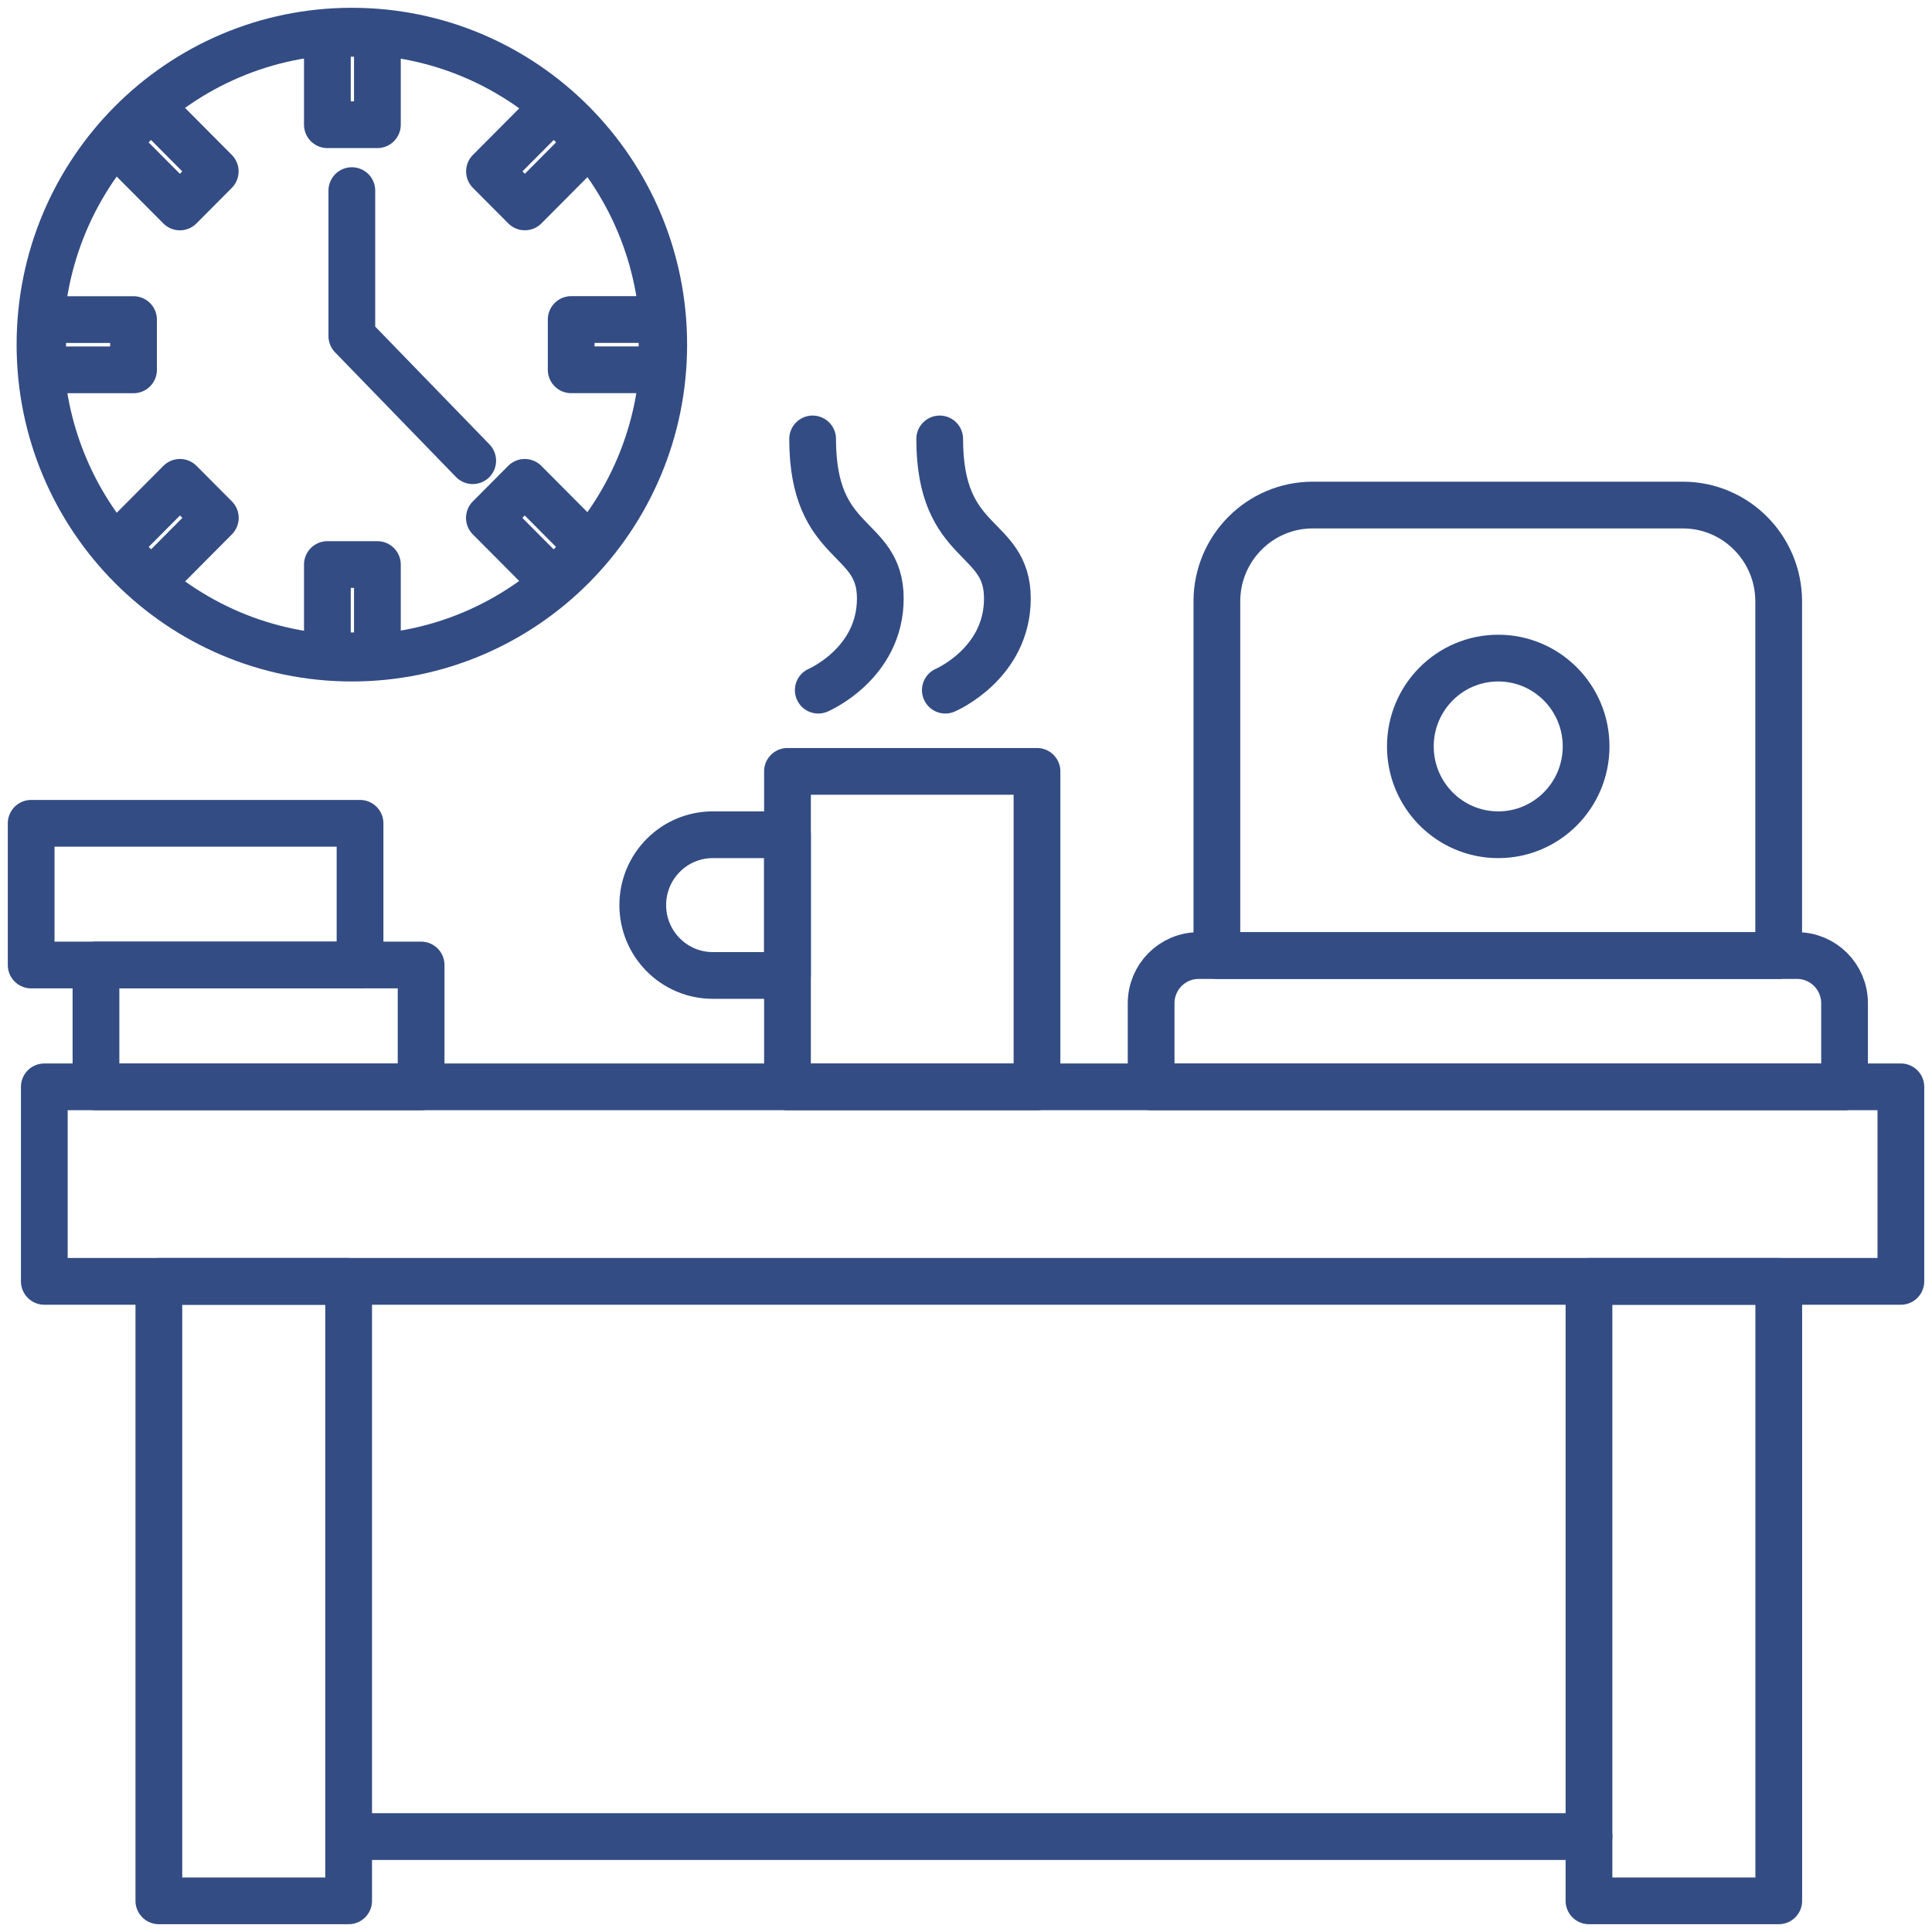 <svg width="62" height="62" viewBox="0 0 62 62" fill="none" xmlns="http://www.w3.org/2000/svg">
<path d="M61.001 34.878H1.422V41.12H61.001V34.878Z" stroke="#334C84" stroke-width="1.5" stroke-miterlimit="10" stroke-linecap="round" stroke-linejoin="round"/>
<path d="M11.188 41.12H5.098V61H11.188V41.12Z" stroke="#334C84" stroke-width="1.5" stroke-miterlimit="10" stroke-linecap="round" stroke-linejoin="round"/>
<path d="M57.082 41.12H50.992V61H57.082V41.12Z" stroke="#334C84" stroke-width="1.5" stroke-miterlimit="10" stroke-linecap="round" stroke-linejoin="round"/>
<path d="M11.193 58.938H50.993" stroke="#334C84" stroke-width="1.5" stroke-miterlimit="10" stroke-linecap="round" stroke-linejoin="round"/>
<path d="M59.194 34.878H36.941V32.196C36.941 31.352 37.622 30.665 38.465 30.665H57.67C58.51 30.665 59.194 31.349 59.194 32.196V34.878Z" stroke="#334C84" stroke-width="1.5" stroke-miterlimit="10" stroke-linecap="round" stroke-linejoin="round"/>
<path d="M57.084 30.665H39.051V19.299C39.051 17.593 40.429 16.208 42.126 16.208H54.005C55.702 16.208 57.08 17.593 57.08 19.299V30.665H57.084Z" stroke="#334C84" stroke-width="1.5" stroke-miterlimit="10" stroke-linecap="round" stroke-linejoin="round"/>
<path d="M13.514 30.968H3.08V34.878H13.514V30.968Z" stroke="#334C84" stroke-width="1.5" stroke-miterlimit="10" stroke-linecap="round" stroke-linejoin="round"/>
<path d="M11.554 26.421H1V30.968H11.554V26.421Z" stroke="#334C84" stroke-width="1.5" stroke-miterlimit="10" stroke-linecap="round" stroke-linejoin="round"/>
<path d="M33.278 24.754H25.271V34.878H33.278V24.754Z" stroke="#334C84" stroke-width="1.5" stroke-miterlimit="10" stroke-linecap="round" stroke-linejoin="round"/>
<path d="M25.271 31.303H22.873C21.633 31.303 20.627 30.291 20.627 29.045C20.627 27.799 21.633 26.788 22.873 26.788H25.271V31.303Z" stroke="#334C84" stroke-width="1.5" stroke-miterlimit="10" stroke-linecap="round" stroke-linejoin="round"/>
<path d="M30.337 22.148C30.337 22.148 32.328 21.3 32.328 19.206C32.328 17.113 30.156 17.601 30.156 14.086" stroke="#334C84" stroke-width="1.5" stroke-miterlimit="10" stroke-linecap="round" stroke-linejoin="round"/>
<path d="M26.259 22.148C26.259 22.148 28.25 21.3 28.25 19.206C28.25 17.113 26.078 17.601 26.078 14.086" stroke="#334C84" stroke-width="1.5" stroke-miterlimit="10" stroke-linecap="round" stroke-linejoin="round"/>
<path d="M11.291 21.119C16.819 21.119 21.3 16.615 21.3 11.059C21.3 5.504 16.819 1 11.291 1C5.764 1 1.283 5.504 1.283 11.059C1.283 16.615 5.764 21.119 11.291 21.119Z" stroke="#334C84" stroke-width="1.5" stroke-miterlimit="10" stroke-linecap="round" stroke-linejoin="round"/>
<path d="M11.291 6.117V10.785L15.17 14.784" stroke="#334C84" stroke-width="1.5" stroke-miterlimit="10" stroke-linecap="round" stroke-linejoin="round"/>
<path d="M12.111 1.071H10.506V4.002H12.111V1.071Z" stroke="#334C84" stroke-width="1.5" stroke-miterlimit="10" stroke-linecap="round" stroke-linejoin="round"/>
<path d="M12.111 18.117H10.506V21.047H12.111V18.117Z" stroke="#334C84" stroke-width="1.5" stroke-miterlimit="10" stroke-linecap="round" stroke-linejoin="round"/>
<path d="M1.369 10.256V11.869H4.285V10.256H1.369Z" stroke="#334C84" stroke-width="1.5" stroke-miterlimit="10" stroke-linecap="round" stroke-linejoin="round"/>
<path d="M18.33 10.254V11.867H21.246V10.254H18.33Z" stroke="#334C84" stroke-width="1.5" stroke-miterlimit="10" stroke-linecap="round" stroke-linejoin="round"/>
<path d="M4.846 3.428L3.711 4.569L5.773 6.641L6.907 5.5L4.846 3.428Z" stroke="#334C84" stroke-width="1.5" stroke-miterlimit="10" stroke-linecap="round" stroke-linejoin="round"/>
<path d="M16.84 15.479L15.705 16.62L17.767 18.692L18.902 17.552L16.84 15.479Z" stroke="#334C84" stroke-width="1.5" stroke-miterlimit="10" stroke-linecap="round" stroke-linejoin="round"/>
<path d="M18.904 4.568L17.77 3.428L15.708 5.5L16.843 6.64L18.904 4.568Z" stroke="#334C84" stroke-width="1.5" stroke-miterlimit="10" stroke-linecap="round" stroke-linejoin="round"/>
<path d="M6.91 16.619L5.775 15.479L3.714 17.551L4.849 18.692L6.91 16.619Z" stroke="#334C84" stroke-width="1.5" stroke-miterlimit="10" stroke-linecap="round" stroke-linejoin="round"/>
<path d="M48.08 26.788C49.637 26.788 50.9 25.518 50.9 23.953C50.9 22.388 49.637 21.119 48.08 21.119C46.522 21.119 45.26 22.388 45.26 23.953C45.26 25.518 46.522 26.788 48.08 26.788Z" stroke="#334C84" stroke-width="1.5" stroke-miterlimit="10" stroke-linecap="round" stroke-linejoin="round"/>
</svg>
